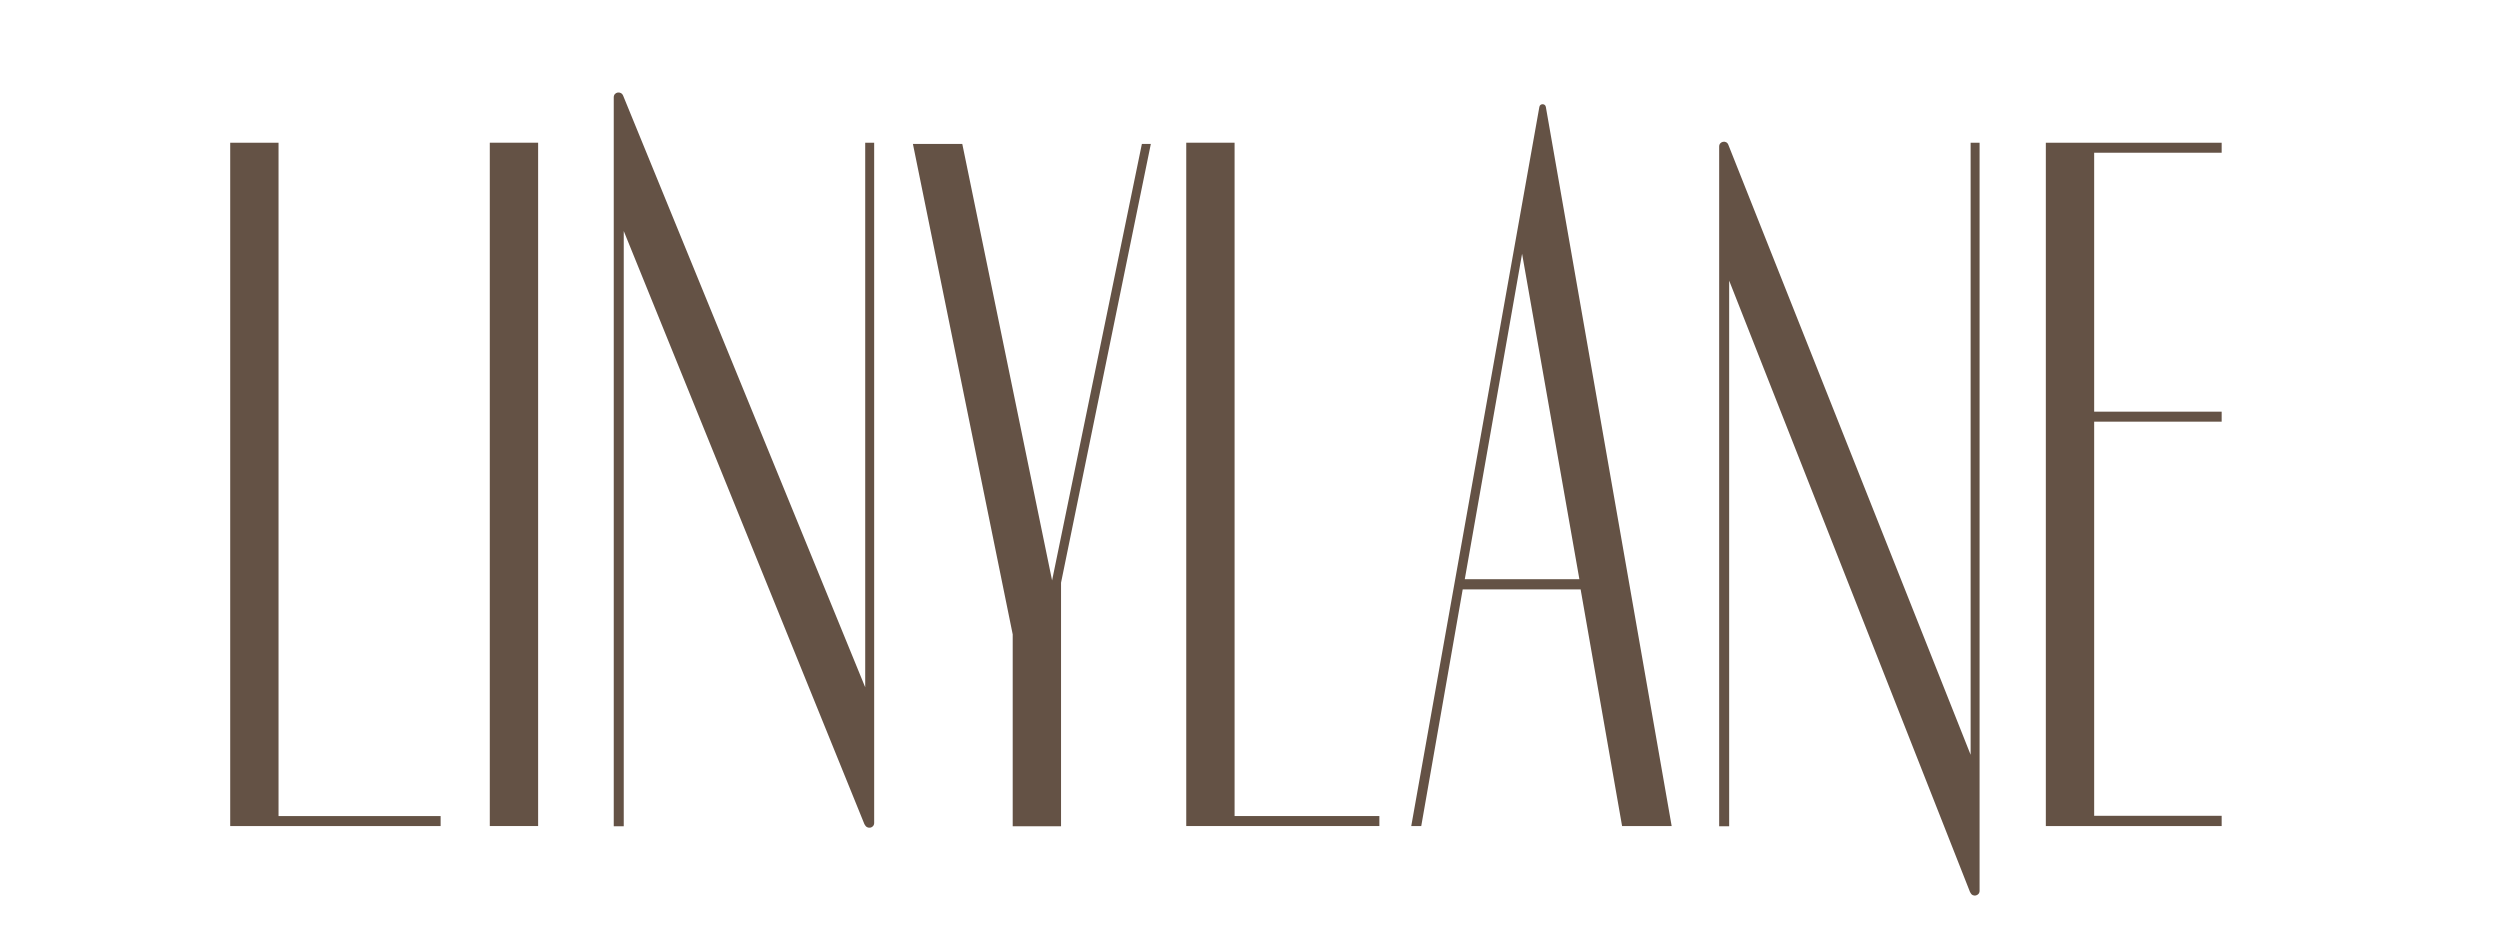 <?xml version="1.0" encoding="UTF-8"?><svg id="_レイヤー_2" xmlns="http://www.w3.org/2000/svg" viewBox="0 0 120 45"><defs><style>.cls-1{fill:#645245;}</style></defs><path class="cls-1" d="M21.15,39.65H11.05V6.85h2.32V39.17h7.78v.48Z"/><path class="cls-1" d="M25.83,39.65h-2.32V6.85h2.32V39.65Z"/><path class="cls-1" d="M41.5,39.58L29.94,11.09v28.57h-.48V4.67c0-.26,.35-.32,.45-.08l11.62,28.4V6.85h.43V39.5c0,.26-.35,.32-.45,.08Z"/><path class="cls-1" d="M55.24,6.91l-4.31,21.06v11.69h-2.32v-9.21l-4.79-23.54h2.37l4.31,20.95,4.31-20.95h.43Z"/><path class="cls-1" d="M66.2,39.65h-9.26V6.85h2.32V39.17h6.95v.48Z"/><path class="cls-1" d="M80.23,39.65h-2.37l-1.99-11.36h-5.66l-1.99,11.36h-.48l6.15-34.52c.03-.17,.28-.17,.31,0l6.04,34.52Zm-4.42-11.85l-2.75-15.62-2.75,15.62h5.49Z"/><path class="cls-1" d="M94.57,42.84l-11.57-29.37v26.19h-.48V7.03c0-.25,.35-.32,.44-.08l11.63,29.28V6.85h.43V42.76c0,.25-.35,.32-.44,.08Z"/><path class="cls-1" d="M106.64,39.65h-8.44V6.85h8.44v.48h-6.12v12.43h6.12v.48h-6.12v18.92h6.12v.48Z"/></svg>